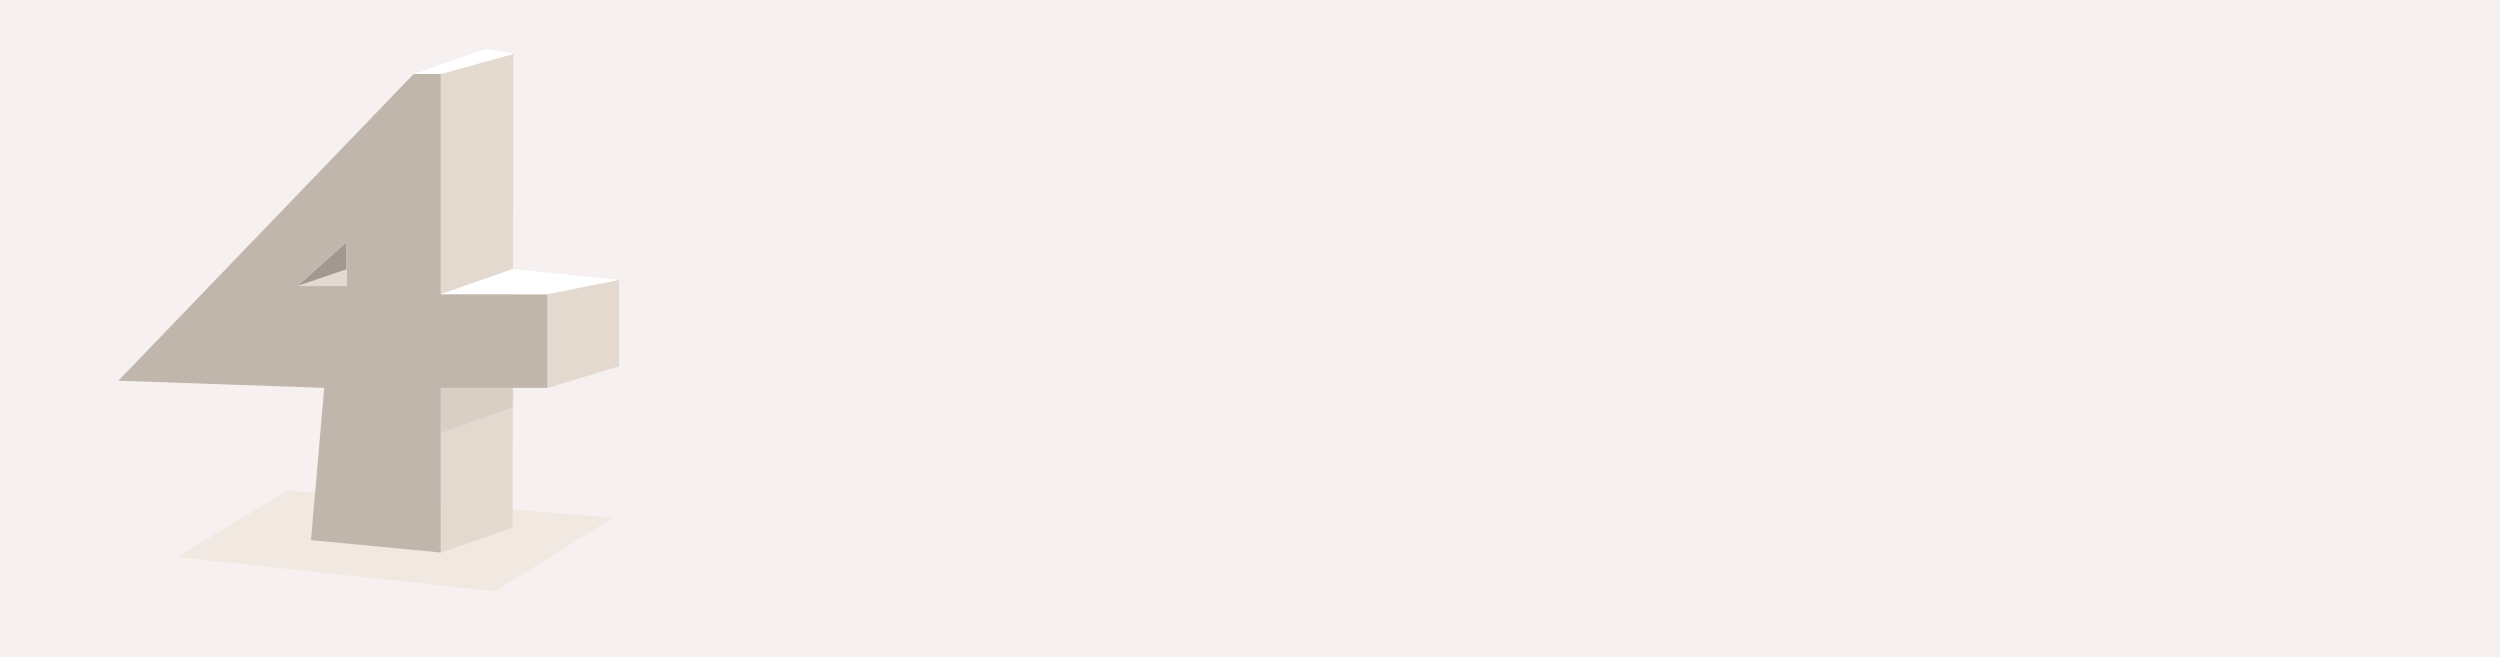 <svg xmlns="http://www.w3.org/2000/svg" width="600" height="157.682" viewBox="0 0 600 157.682">
  <g id="IMG-4" transform="translate(97 -3513.16)">
    <path id="Tracé_12872" data-name="Tracé 12872" d="M0,0H600V157.682H0Z" transform="translate(-97 3513.16)" fill="#f6f1f0"/>
    <g id="Groupe_2365" data-name="Groupe 2365" transform="translate(-919.634 2886.318)">
      <path id="Tracé_8723" data-name="Tracé 8723" d="M202.155,2849.54l76.333,8.209,28.241-17.633s-77.087-6.668-78.17-6.53Z" transform="translate(663 -2089)" fill="#efe4da" opacity="0.704"/>
      <path id="Tracé_8714" data-name="Tracé 8714" d="M289.843,2729.763l-17.417,4.812.026,114.886,17.214-6.009Z" transform="translate(656 -2089.996)" fill="#e3d9cf"/>
      <path id="Tracé_8715" data-name="Tracé 8715" d="M289.878,2822.655l-17.214,3.262V2848.7l17.214-5.265Z" transform="translate(681.344 -2128.701)" fill="#e3d9cf"/>
      <path id="Tracé_8724" data-name="Tracé 8724" d="M478.843,158H461.4v10.775l17.444-6.261Z" transform="translate(467 562)" fill="#a2988d" opacity="0.155"/>
      <path id="Soustraction_2" data-name="Soustraction 2" d="M173.921-2544.148h0l-31.147-2.959,3.173-36.554-49.414-1.716L167.409-2659h6.512v52.9h25.59v22.443h-25.59Zm-22.6-74.446-11.87,10.493h11.87v-10.493Z" transform="translate(754.497 3303.594)" fill="#c1b6ac"/>
      <path id="Tracé_8717" data-name="Tracé 8717" d="M296.66,2844.58l-17.558,4.862h-6.438l17.214-6.009Z" transform="translate(649.344 -2204.849)" fill="#fff"/>
      <path id="Tracé_8721" data-name="Tracé 8721" d="M315.42,2846.032l-17.055,3.41h-25.7l17.214-6.009Z" transform="translate(655.763 -2152.013)" fill="#fff"/>
      <path id="Tracé_8720" data-name="Tracé 8720" d="M284.454,2849.442h-11.79l11.79-4.064Z" transform="translate(621.337 -2153.957)" fill="#e3d9cf"/>
      <path id="Tracé_8716" data-name="Tracé 8716" d="M284.276,2845.176v-6.454L272.5,2849.186Z" transform="translate(621.502 -2153.701)" fill="#a2988d"/>
    </g>
  </g>
</svg>
